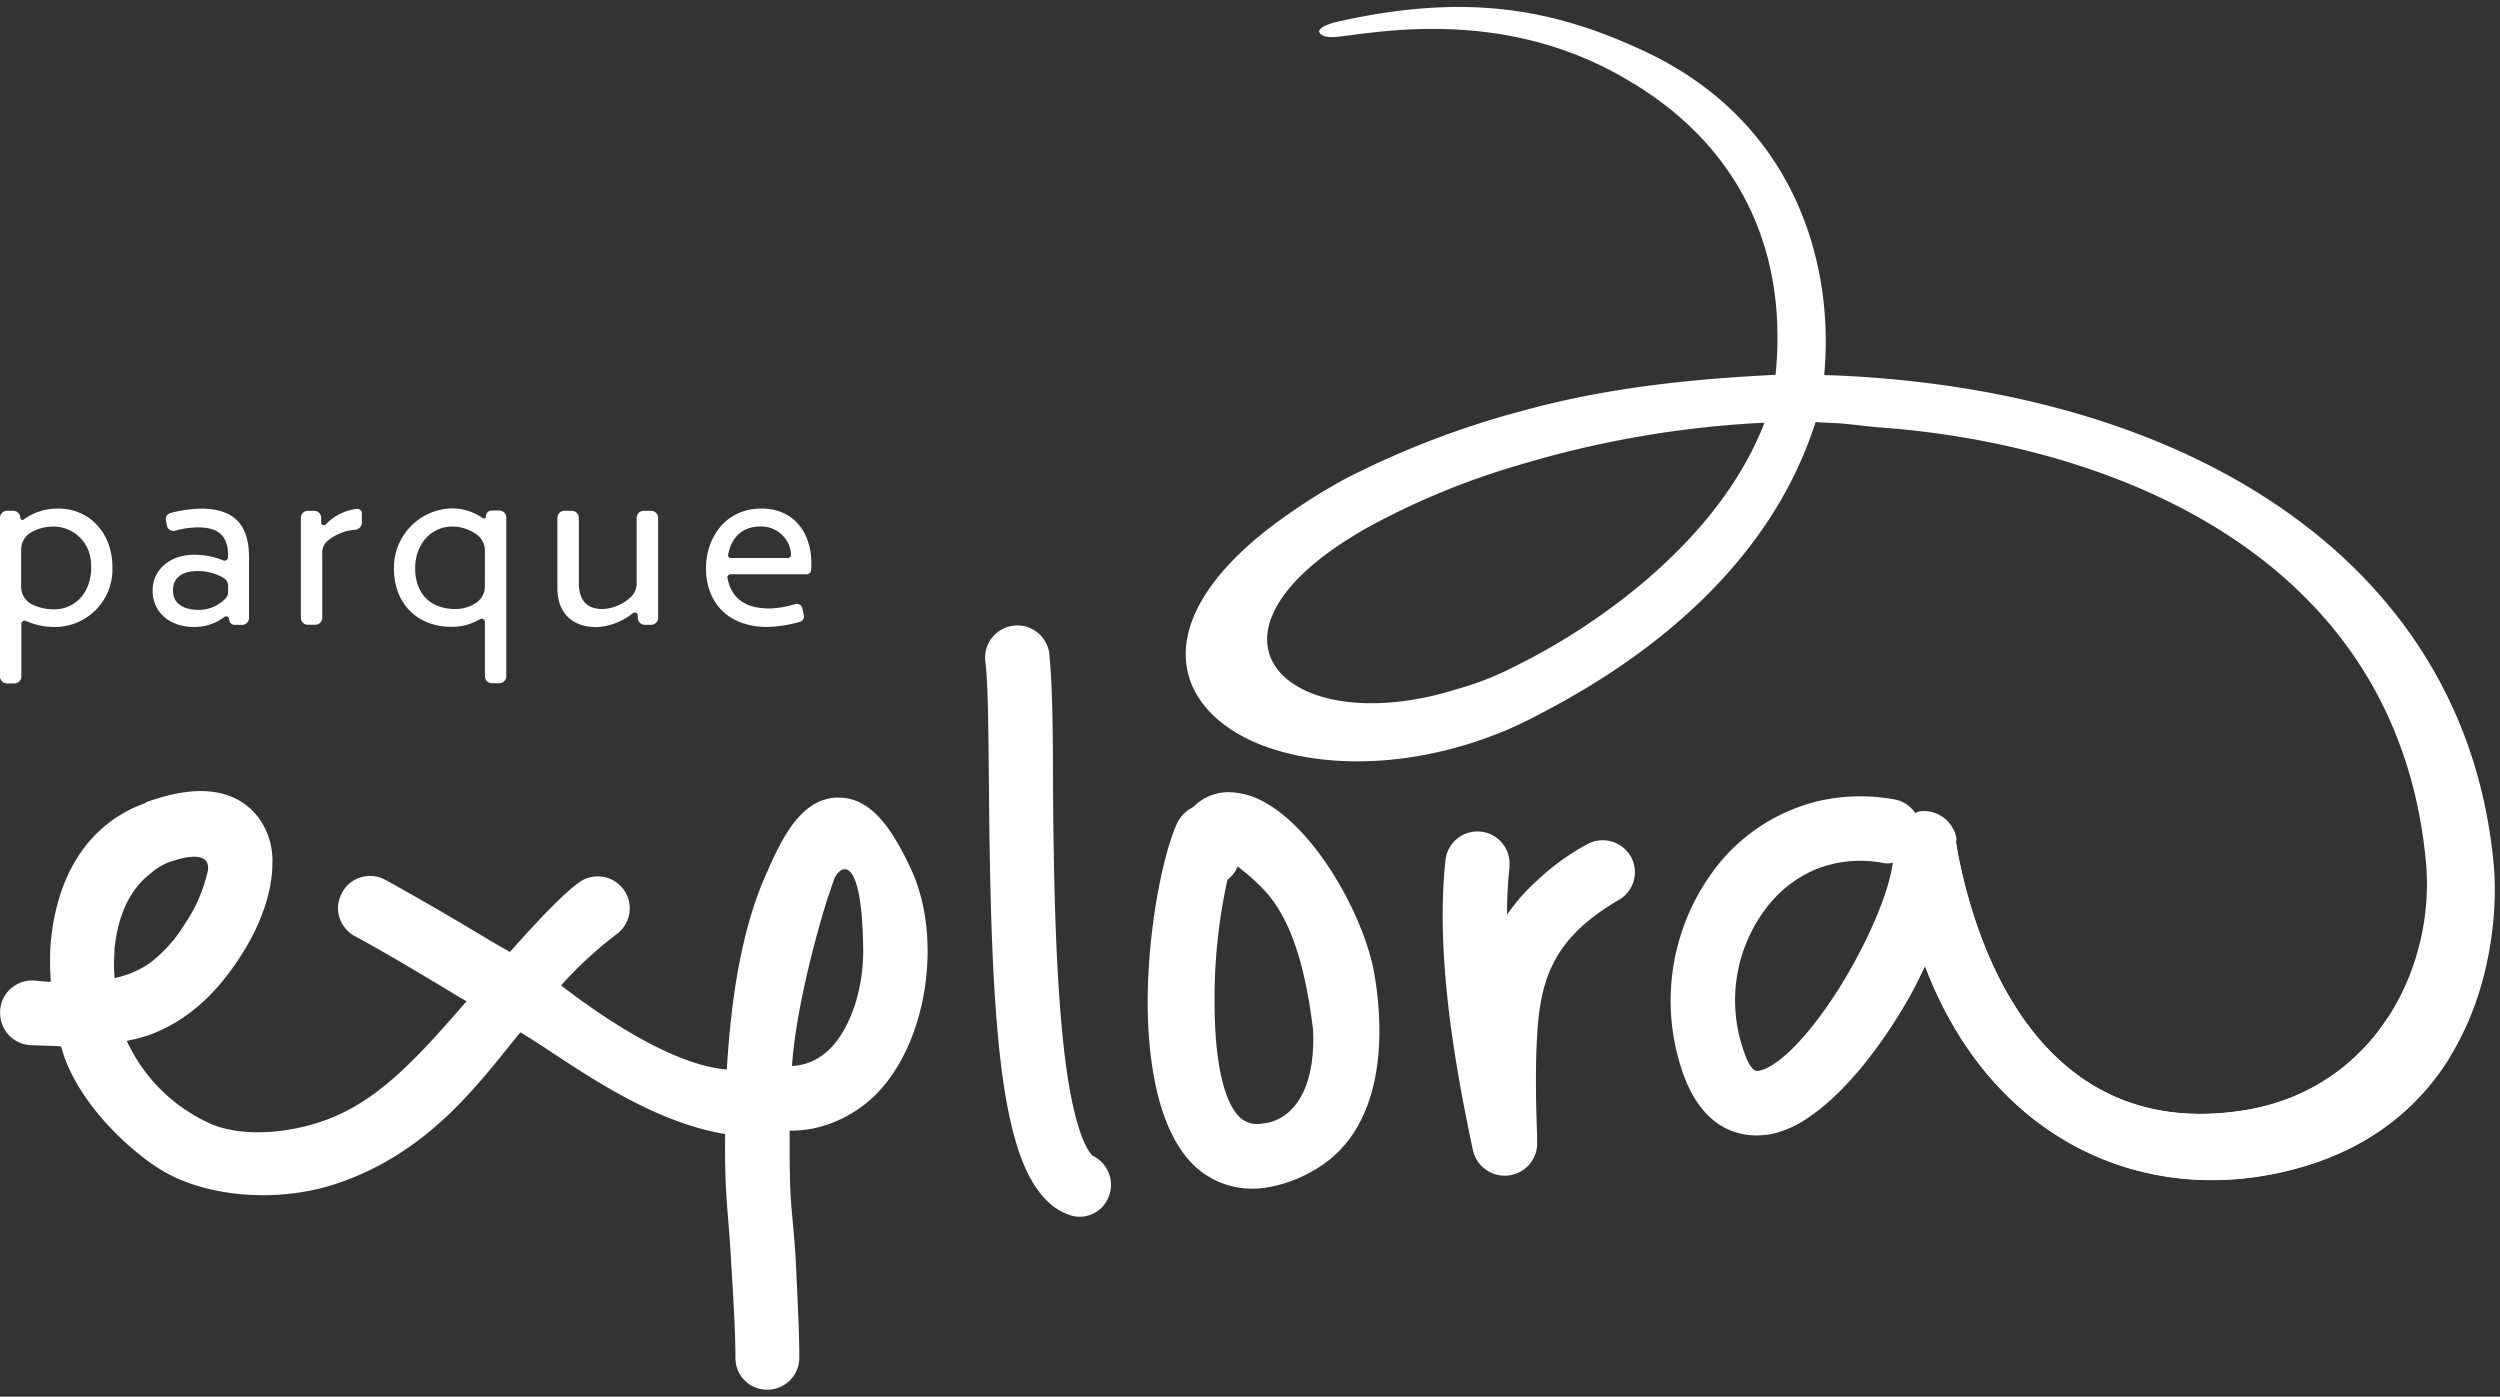 <?xml version="1.0" encoding="utf-8"?>
<svg xmlns="http://www.w3.org/2000/svg" xmlns:xlink="http://www.w3.org/1999/xlink" width="358" height="200" viewBox="0 0 358 200">
  <rect x="0" y="0" width="358" height="200" fill="#333333" stroke="none"/>
  <defs>
    <clipPath id="clip-Explora-logo_1">
      <rect width="358" height="200"/>
    </clipPath>
  </defs>
  <g id="Explora-logo_1" data-name="Explora-logo – 1" clip-path="url(#clip-Explora-logo_1)">
    <g id="Capa_1" data-name="Capa 1" transform="translate(0 1)">
      <path id="Trazado_1" data-name="Trazado 1" d="M361.976,302.253h.078c-.078-.087-2.976-2.166-4.435-18.669-.966-10.66-1.144-23.651-1.222-34.12,0-8.044-.091-14.935-.537-18.946a1.522,1.522,0,0,0-.082-.606,4.613,4.613,0,0,0-9.075,1.568c.433,3.569.433,10.292.524,18.058.264,34.3,1.655,53.149,8.551,59.434a7.935,7.935,0,0,0,2.79,1.733,4.417,4.417,0,0,0,5.761-2.443A4.6,4.6,0,0,0,361.976,302.253Z" transform="translate(-205.606 -137.793)" fill="#ffffff"/>
      <path id="Trazado_2" data-name="Trazado 2" d="M141.074,282.051a4.76,4.76,0,0,0-1.568.178c-4.106.97-6.554,5.679-8.633,10.474-3.587,7.853-5.15,17.894-5.765,28.277-8.083-.654-18.57-8.078-23.741-12.042a57.179,57.179,0,0,1,7.953-7.333,4.578,4.578,0,0,0-5.233-7.511c-2.278,1.577-5.934,5.428-10.036,10.054-1.39-.8-2.8-1.581-4.2-2.456-4.531-2.7-9.148-5.4-13.606-7.853a4.561,4.561,0,0,0-6.194,1.733,5.908,5.908,0,0,0-.619,1.932v.6a4.617,4.617,0,0,0,2.361,3.751c4.358,2.356,8.728,4.973,13.354,7.754.866.533,1.733,1.061,2.7,1.594-6.536,7.5-11.674,13.237-18.414,16.291-5.887,2.668-13.887,3.426-18.717,1.035a23.991,23.991,0,0,1-11.539-11.657A24.17,24.17,0,0,0,42.508,316c4.791-1.819,8.984-5.146,12.808-10.989,3.149-4.8,4.717-9.59,4.717-13.532a10.356,10.356,0,0,0-2.166-6.8c-2.192-2.707-6.549-5.237-15.355-2.166a2.73,2.73,0,0,0-.8.355c-7.853,2.867-12.562,10.028-13.428,20.073-.087.953-.087,2.005-.087,3.032,0,.784.087,1.659.087,2.452-.693,0-1.486-.1-2.343-.191a4.6,4.6,0,0,0-4.895,4.288v.342a4.6,4.6,0,0,0,4.288,4.626c1.551.078,3.032.078,4.44.182,2.166,8.113,10.231,15.343,14.8,17.959,6.428,3.682,16.421,4.436,24.6,1.707,13.428-4.479,20.532-14.559,26.371-21.684,6.108,3.578,17.27,12.562,29.321,14.567-.087,9.426.433,10.322.866,18.444.338,5.414.611,10.114.611,13.619a4.514,4.514,0,0,0,4.526,4.544,4.583,4.583,0,0,0,4.622-4.54c0-3.747-.264-8.551-.52-14.143-.433-7.065-.866-7.1-.866-15.819v-2.6a15.593,15.593,0,0,0,5.414-.867,18.005,18.005,0,0,0,8.382-5.938c6.281-7.866,7.849-21.74,3.5-30.819C148.94,286.859,145.877,281.965,141.074,282.051Zm-103.729,24.1c0-.866.082-1.659.082-2.443.368-3.669,1.59-8.031,5.081-10.734a9.013,9.013,0,0,1,2.426-1.572c3.747-1.4,6.727-1.4,5.679,1.823a21.409,21.409,0,0,1-3.058,6.814,20.491,20.491,0,0,1-5.046,5.679,13.73,13.73,0,0,1-5.081,2.166C37.427,307.287,37.345,306.681,37.345,306.152Zm103.3,10.994a8.233,8.233,0,0,1-1.144,1.217,7.992,7.992,0,0,1-5.064,2.114c.533-7.762,3.24-18.071,5.064-23.915.351-.962.619-1.832.866-2.525.515-1.936,4.111-5.328,4.275,9.863C144.656,308.781,143.252,313.91,140.649,317.146Z" transform="translate(-21.028 -168.825)" fill="#ffffff"/>
      <path id="Trazado_3" data-name="Trazado 3" d="M518.525,296.262a33.514,33.514,0,0,0-7.065,5.15,26.791,26.791,0,0,0-4.3,4.89,61.413,61.413,0,0,1,.359-6.9v-.515a4.6,4.6,0,0,0-9.17-.433c-1.468,13.428,1.321,29.321,3.92,41.549a4.661,4.661,0,0,0,9.192-.542v-1.395l-.113-3.742c-.078-4.033-.078-7.511.113-10.565.433-8.732,2.694-14.294,11.665-19.562a4.582,4.582,0,0,0,1.733-6.272A4.643,4.643,0,0,0,518.525,296.262Z" transform="translate(-291.35 -176.309)" fill="#ffffff"/>
      <path id="Trazado_4" data-name="Trazado 4" d="M432.669,306.389c-1.88-8.23-8.343-19.527-15.494-23.464a10.777,10.777,0,0,0-5.133-1.455,7.082,7.082,0,0,0-5.111,2.14,5.107,5.107,0,0,0-2.265,2.231c-2.088,4.505-4.245,15.369-4.245,25.747,0,6.316.866,17.76,6.632,23.334a12.033,12.033,0,0,0,8.347,3.327h0a13.7,13.7,0,0,0,1.616-.1,19.3,19.3,0,0,0,6.892-2.356C436.19,329.122,433.717,311.587,432.669,306.389ZM416.9,328.914a3.646,3.646,0,0,1-3.266-.866c-2.348-2.218-3.638-8.117-3.638-16.62a79.4,79.4,0,0,1,1.841-17.417,4.553,4.553,0,0,0,1.473-1.91l.585.477a27.518,27.518,0,0,1,2.768,2.469c2.447,2.434,5.878,7.216,7.442,20.514C424.495,324.868,420.648,328.559,416.9,328.914Z" transform="translate(-236.071 -169.032)" fill="#ffffff"/>
      <path id="Trazado_5" data-name="Trazado 5" d="M478.7,28.238c-13.043-6.112-25.617-8.429-44.273-4.167-.191.048-2.218.554-2.335,1.3.052.186.1.377.277.433.516.476,1.577.377,1.828.4,4.47-.251,23.607-4.86,42.064,6.142,15.022,8.75,23.1,23.235,21.194,42.22-12.665.641-24.586,1.91-36.649,5.267A125.873,125.873,0,0,0,435.6,89.587a84.617,84.617,0,0,0-11.154,7.325c-16.936,13.428-13.211,25.5-.992,30.52,8.958,3.613,22.42,3.613,35.883-2.166,1.845-.806,3.8-1.8,5.761-2.868,14.208-7.567,31.529-20.54,38.088-41.059.78.035,1.391.087,2.083.108,2.439.078,4.878.489,7.23.663,31.646,2.33,73.875,17.365,78.09,62.193,1.395,14.862-7.13,32.855-26.652,35.675-26.444,3.825-37.226-19.28-40.613-38.153-.307-1.707-4.093-1.733-5.731-.923-2.218,1.109-2.56,3.344-2.088,5.978,6.125,34.124,31.958,48.354,57.1,41.181,26.059-7.433,28.588-33.284,27.7-43.216-3.9-43.559-43.71-68.21-94.814-70.211-.247,0-.719,0-1.074-.035C505.9,58.919,500.427,38.422,478.7,28.238Zm-19.059,88.326a42.892,42.892,0,0,1-7.706,2.98c-24.257,7.689-40.284-7.572-13.042-23.031a107.577,107.577,0,0,1,21.692-8.988,146.273,146.273,0,0,1,35.281-6.1c-6.7,17.417-25,29.745-36.247,35.138Z" transform="translate(-243.195 -21.895)" fill="#ffffff"/>
      <path id="Trazado_6" data-name="Trazado 6" d="M719.091,321.635a29.723,29.723,0,0,1-21.251,13.454c-26.444,3.825-37.226-19.28-40.613-38.153-.307-1.707-4.093-1.733-5.73-.923-2.218,1.109-2.56,3.344-2.088,5.978,6.125,34.124,31.958,48.354,57.1,41.18,10.522-3,17.2-9,21.377-15.741A68.195,68.195,0,0,1,719.091,321.635Z" transform="translate(-377.103 -176.983)" fill="#ffffff"/>
      <path id="Trazado_7" data-name="Trazado 7" d="M614.3,289.7a.087.087,0,0,1-.087.065l.035-.949a4.765,4.765,0,0,0-5.2-3.833c-.268.082-.459.143-.71.234a4.537,4.537,0,0,0-2.9-1.919,27.063,27.063,0,0,0-11.02.238,26.494,26.494,0,0,0-13.636,8.3,31.306,31.306,0,0,0-5.93,29.936c3.465,10.851,11.032,9.876,13.311,9.335a14.8,14.8,0,0,0,4.791-2.2c5.2-3.439,10.474-10.11,14.541-17.279C609.293,308.406,615.067,297,614.3,289.7Zm-20.939,26.379c-2.634,3.227-5.25,5.588-7.364,6.064-.338.074-1.226.294-2.339-3.24a21.8,21.8,0,0,1,4.093-20.974,17.289,17.289,0,0,1,6.337-4.622,17.1,17.1,0,0,1,9.72-.905,3.369,3.369,0,0,0,1.33-.056C604.411,298.179,599,309.186,593.361,316.077Z" transform="translate(-334.09 -169.81)" fill="#ffffff"/>
      <path id="Trazado_8" data-name="Trazado 8" d="M28.8,204.671a9.76,9.76,0,0,1-4.08-.866.472.472,0,0,0-.663.433v7.52a1,1,0,0,1-1,1H22a1,1,0,0,1-1-1.009V189.034a1,1,0,0,1,1-1h.9a1.018,1.018,0,0,1,1.014,1.018h0a.295.295,0,0,0,.468.238,8.2,8.2,0,0,1,5.016-1.568c4.332,0,7.7,3.422,7.7,8.36A8.246,8.246,0,0,1,28.8,204.671ZM28.4,190.295a6.439,6.439,0,0,0-2.95.823,2.863,2.863,0,0,0-1.421,2.486v5.289a2.824,2.824,0,0,0,1.542,2.543,7.173,7.173,0,0,0,3.162.706c3.422,0,5.7-2.98,5.28-6.931a5.4,5.4,0,0,0-5.6-4.916Z" transform="translate(-21 -115.888)" fill="#ffffff"/>
      <path id="Trazado_9" data-name="Trazado 9" d="M82.413,203.576h0a.433.433,0,0,0-.68-.329,7.091,7.091,0,0,1-4.375,1.438c-3.227,0-5.908-1.906-5.908-5.25,0-2.954,2.525-5.085,5.869-5.085a10.7,10.7,0,0,1,4.245.806.507.507,0,0,0,.693-.468v-.221c0-2.759-1.3-4.041-4.275-4.041a12.13,12.13,0,0,0-3.292.472.944.944,0,0,1-1.191-.736l-.147-.767A.866.866,0,0,1,74,188.372a18.494,18.494,0,0,1,4.371-.632c4.669,0,6.883,2.218,6.883,6.931v8.715a1,1,0,0,1-1,1H83.21a.8.8,0,0,1-.8-.814Zm-.156-4.8a1.3,1.3,0,0,0-.7-1.148,7.317,7.317,0,0,0-3.729-.949c-2.1,0-3.465.931-3.465,2.759s1.36,2.8,3.773,2.8a5.28,5.28,0,0,0,3.721-1.6,1.3,1.3,0,0,0,.4-.931Z" transform="translate(-49.597 -115.902)" fill="#ffffff"/>
      <path id="Trazado_10" data-name="Trazado 10" d="M123.521,194.056v9.352a1,1,0,0,1-1,1h-1.066a1,1,0,0,1-1-1v-14.32a1,1,0,0,1,1-1h.91a1,1,0,0,1,1,1v.68a.386.386,0,0,0,.658.273,7.277,7.277,0,0,1,4.436-2.226.658.658,0,0,1,.736.654v1.3a1.044,1.044,0,0,1-.949,1.035,6.974,6.974,0,0,0-4,1.62A2.192,2.192,0,0,0,123.521,194.056Z" transform="translate(-77.372 -115.942)" fill="#ffffff"/>
      <path id="Trazado_11" data-name="Trazado 11" d="M164.265,211.727v-7.8a.468.468,0,0,0-.719-.394,7.754,7.754,0,0,1-4.141,1.087c-4.7,0-8.165-3.227-8.165-8.321a8.487,8.487,0,0,1,8.23-8.633,7.554,7.554,0,0,1,4.475,1.386.295.295,0,0,0,.463-.238v-.039a.8.8,0,0,1,.8-.8h1.118a1,1,0,0,1,1,1V211.7a1,1,0,0,1-1,1h-1.066A1,1,0,0,1,164.265,211.727Zm0-18.006a2.851,2.851,0,0,0-1.217-2.348,6.1,6.1,0,0,0-3.409-1.113c-3.071,0-5.362,2.486-5.362,5.986,0,3.422,1.979,5.83,5.791,5.83a5.345,5.345,0,0,0,2.993-.931,2.824,2.824,0,0,0,1.2-2.339Z" transform="translate(-94.825 -115.862)" fill="#ffffff"/>
      <path id="Trazado_12" data-name="Trazado 12" d="M216.789,203.765v-.355a.433.433,0,0,0-.68-.321,8.982,8.982,0,0,1-5.2,2.01c-3.812,0-5.631-2.3-5.631-5.562V189.445a1,1,0,0,1,1-1h1.066a1,1,0,0,1,1,1v9.261c0,2.525,1.092,3.807,3.422,3.807a6.35,6.35,0,0,0,3.833-1.542,2.759,2.759,0,0,0,1.027-2.166v-9.356a1,1,0,0,1,1-1H218.7a1,1,0,0,1,1,1v14.32a1,1,0,0,1-1,1h-.91a1.005,1.005,0,0,1-1-1.009Z" transform="translate(-125.457 -116.299)" fill="#ffffff"/>
      <path id="Trazado_13" data-name="Trazado 13" d="M268.782,197.128H257.918a.433.433,0,0,0-.433.533c.481,2.53,2.1,4.366,6.021,4.366a13.54,13.54,0,0,0,3.69-.637.8.8,0,0,1,1,.606l.212,1.014a.793.793,0,0,1-.576.931,18.886,18.886,0,0,1-4.6.732c-5.874,0-8.828-3.695-8.828-8.4,0-4.47,2.876-8.555,7.931-8.555,4.626,0,7.156,3.422,7.156,7.853a9.294,9.294,0,0,1-.03.936A.676.676,0,0,1,268.782,197.128Zm-2.655-2.33a.464.464,0,0,0,.459-.524,4.271,4.271,0,0,0-4.453-3.985c-2.5,0-4.093,1.525-4.557,4.054a.385.385,0,0,0,.381.455Z" transform="translate(-153.306 -115.891)" fill="#ffffff"/>
    </g>
  </g>
</svg>